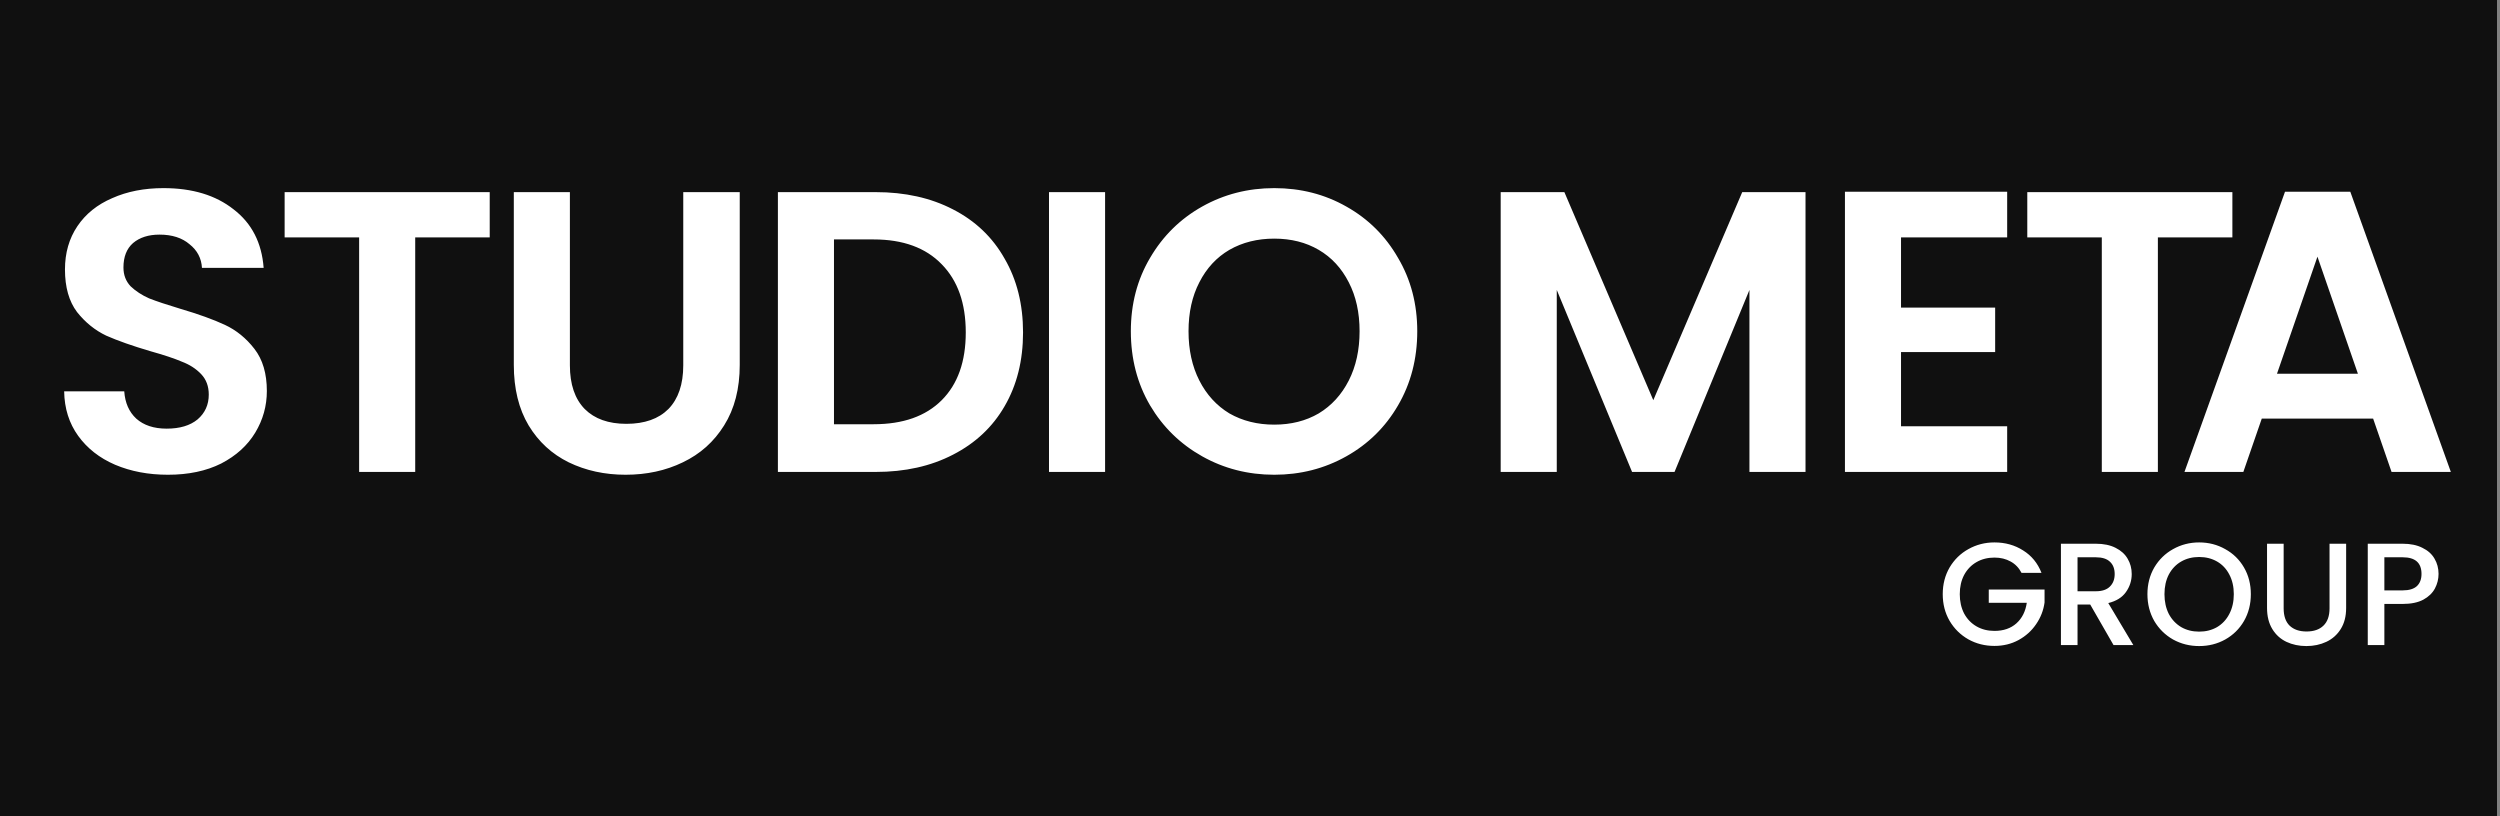 <svg width="343" height="112" viewBox="0 0 343 112" fill="none" xmlns="http://www.w3.org/2000/svg">
<rect x="0" y="0" width="343" height="112" fill="#808080" stroke="none"/>
<rect width="342.588" height="112" fill="#101010"/>
<path d="M23.037 65.135C20.363 65.135 17.944 64.677 15.783 63.76C13.658 62.843 11.972 61.523 10.726 59.8C9.481 58.077 8.84 56.042 8.803 53.695H17.047C17.157 55.272 17.706 56.518 18.695 57.435C19.721 58.352 21.114 58.81 22.872 58.81C24.668 58.81 26.078 58.388 27.104 57.545C28.13 56.665 28.643 55.528 28.643 54.135C28.643 52.998 28.295 52.063 27.599 51.33C26.903 50.597 26.023 50.028 24.961 49.625C23.935 49.185 22.506 48.708 20.674 48.195C18.183 47.462 16.149 46.747 14.574 46.05C13.035 45.317 11.697 44.235 10.562 42.805C9.462 41.338 8.913 39.395 8.913 36.975C8.913 34.702 9.481 32.722 10.617 31.035C11.752 29.348 13.346 28.065 15.398 27.185C17.45 26.268 19.795 25.81 22.433 25.81C26.39 25.81 29.596 26.782 32.05 28.725C34.542 30.632 35.916 33.308 36.172 36.755H27.709C27.635 35.435 27.068 34.353 26.005 33.51C24.979 32.63 23.605 32.19 21.883 32.19C20.381 32.19 19.172 32.575 18.256 33.345C17.377 34.115 16.937 35.233 16.937 36.7C16.937 37.727 17.267 38.588 17.926 39.285C18.622 39.945 19.465 40.495 20.454 40.935C21.48 41.338 22.909 41.815 24.741 42.365C27.232 43.098 29.266 43.832 30.841 44.565C32.417 45.298 33.773 46.398 34.908 47.865C36.044 49.332 36.612 51.257 36.612 53.64C36.612 55.693 36.081 57.6 35.018 59.36C33.956 61.12 32.398 62.532 30.347 63.595C28.295 64.622 25.858 65.135 23.037 65.135ZM67.189 26.36V32.575H56.967V64.75H49.273V32.575H39.051V26.36H67.189ZM78.189 26.36V50.12C78.189 52.723 78.867 54.722 80.223 56.115C81.579 57.472 83.484 58.15 85.939 58.15C88.43 58.15 90.353 57.472 91.709 56.115C93.065 54.722 93.743 52.723 93.743 50.12V26.36H101.492V50.065C101.492 53.328 100.777 56.097 99.348 58.37C97.956 60.607 96.069 62.293 93.688 63.43C91.343 64.567 88.723 65.135 85.829 65.135C82.971 65.135 80.369 64.567 78.024 63.43C75.716 62.293 73.884 60.607 72.529 58.37C71.173 56.097 70.495 53.328 70.495 50.065V26.36H78.189ZM120.137 26.36C124.168 26.36 127.703 27.148 130.744 28.725C133.822 30.302 136.186 32.557 137.834 35.49C139.519 38.387 140.362 41.76 140.362 45.61C140.362 49.46 139.519 52.833 137.834 55.73C136.186 58.59 133.822 60.808 130.744 62.385C127.703 63.962 124.168 64.75 120.137 64.75H106.727V26.36H120.137ZM119.862 58.205C123.893 58.205 127.007 57.105 129.205 54.905C131.404 52.705 132.503 49.607 132.503 45.61C132.503 41.613 131.404 38.497 129.205 36.26C127.007 33.987 123.893 32.85 119.862 32.85H114.422V58.205H119.862ZM151.618 26.36V64.75H143.923V26.36H151.618ZM174.828 65.135C171.237 65.135 167.939 64.292 164.935 62.605C161.931 60.918 159.549 58.59 157.79 55.62C156.032 52.613 155.152 49.222 155.152 45.445C155.152 41.705 156.032 38.35 157.79 35.38C159.549 32.373 161.931 30.027 164.935 28.34C167.939 26.653 171.237 25.81 174.828 25.81C178.455 25.81 181.752 26.653 184.72 28.34C187.724 30.027 190.087 32.373 191.81 35.38C193.568 38.35 194.448 41.705 194.448 45.445C194.448 49.222 193.568 52.613 191.81 55.62C190.087 58.59 187.724 60.918 184.72 62.605C181.716 64.292 178.419 65.135 174.828 65.135ZM174.828 58.26C177.136 58.26 179.169 57.747 180.928 56.72C182.687 55.657 184.061 54.153 185.05 52.21C186.039 50.267 186.534 48.012 186.534 45.445C186.534 42.878 186.039 40.642 185.05 38.735C184.061 36.792 182.687 35.307 180.928 34.28C179.169 33.253 177.136 32.74 174.828 32.74C172.519 32.74 170.467 33.253 168.672 34.28C166.914 35.307 165.54 36.792 164.55 38.735C163.561 40.642 163.066 42.878 163.066 45.445C163.066 48.012 163.561 50.267 164.55 52.21C165.54 54.153 166.914 55.657 168.672 56.72C170.467 57.747 172.519 58.26 174.828 58.26Z" fill="white"/>
<path d="M247.717 26.36V64.75H240.023V39.78L229.746 64.75H223.92L213.588 39.78V64.75H205.894V26.36H214.632L226.833 54.905L239.034 26.36H247.717ZM260.82 32.575V42.2H273.735V48.305H260.82V58.48H275.384V64.75H253.126V26.305H275.384V32.575H260.82ZM306.283 26.36V32.575H296.061V64.75H288.367V32.575H278.144V26.36H306.283Z" fill="white"/>
<path d="M325.594 57.435H310.315L307.787 64.75H299.708L313.503 26.305H322.461L336.256 64.75H328.122L325.594 57.435ZM323.505 51.275L317.954 35.215L312.404 51.275H323.505Z" fill="white"/>
<path d="M277.355 78.6C276.995 77.906 276.496 77.386 275.856 77.04C275.217 76.68 274.477 76.5 273.638 76.5C272.719 76.5 271.899 76.707 271.18 77.12C270.46 77.533 269.894 78.12 269.481 78.88C269.081 79.64 268.881 80.52 268.881 81.52C268.881 82.52 269.081 83.406 269.481 84.18C269.894 84.94 270.46 85.526 271.18 85.94C271.899 86.353 272.719 86.56 273.638 86.56C274.877 86.56 275.882 86.213 276.656 85.52C277.429 84.826 277.901 83.886 278.075 82.7H272.858V80.88H280.513V82.66C280.367 83.74 279.979 84.733 279.354 85.64C278.74 86.546 277.935 87.273 276.935 87.82C275.95 88.353 274.851 88.62 273.638 88.62C272.333 88.62 271.14 88.32 270.061 87.72C268.981 87.106 268.122 86.26 267.483 85.18C266.857 84.1 266.543 82.88 266.543 81.52C266.543 80.16 266.857 78.94 267.483 77.86C268.122 76.78 268.981 75.94 270.061 75.34C271.153 74.727 272.345 74.42 273.638 74.42C275.117 74.42 276.429 74.787 277.575 75.52C278.734 76.24 279.573 77.266 280.093 78.6H277.355ZM289.974 88.5L286.777 82.94H285.038V88.5H282.76V74.6H287.556C288.622 74.6 289.521 74.787 290.254 75.16C291 75.533 291.553 76.033 291.913 76.66C292.286 77.287 292.472 77.987 292.472 78.76C292.472 79.666 292.206 80.493 291.673 81.24C291.153 81.973 290.348 82.473 289.255 82.74L292.692 88.5H289.974ZM285.038 81.12H287.556C288.409 81.12 289.049 80.906 289.475 80.48C289.914 80.053 290.134 79.48 290.134 78.76C290.134 78.04 289.921 77.48 289.495 77.08C289.069 76.666 288.422 76.46 287.556 76.46H285.038V81.12ZM301.722 88.64C300.43 88.64 299.237 88.34 298.144 87.74C297.065 87.126 296.206 86.28 295.566 85.2C294.941 84.106 294.627 82.88 294.627 81.52C294.627 80.16 294.941 78.94 295.566 77.86C296.206 76.78 297.065 75.94 298.144 75.34C299.237 74.727 300.43 74.42 301.722 74.42C303.028 74.42 304.22 74.727 305.299 75.34C306.392 75.94 307.251 76.78 307.877 77.86C308.504 78.94 308.816 80.16 308.816 81.52C308.816 82.88 308.504 84.106 307.877 85.2C307.251 86.28 306.392 87.126 305.299 87.74C304.22 88.34 303.028 88.64 301.722 88.64ZM301.722 86.66C302.641 86.66 303.46 86.453 304.18 86.04C304.899 85.613 305.459 85.013 305.859 84.24C306.272 83.453 306.478 82.546 306.478 81.52C306.478 80.493 306.272 79.593 305.859 78.82C305.459 78.046 304.899 77.453 304.18 77.04C303.46 76.626 302.641 76.42 301.722 76.42C300.802 76.42 299.983 76.626 299.263 77.04C298.544 77.453 297.978 78.046 297.565 78.82C297.165 79.593 296.965 80.493 296.965 81.52C296.965 82.546 297.165 83.453 297.565 84.24C297.978 85.013 298.544 85.613 299.263 86.04C299.983 86.453 300.802 86.66 301.722 86.66ZM313.317 74.6V83.46C313.317 84.513 313.59 85.306 314.136 85.84C314.696 86.373 315.469 86.64 316.454 86.64C317.454 86.64 318.227 86.373 318.773 85.84C319.332 85.306 319.612 84.513 319.612 83.46V74.6H321.89V83.42C321.89 84.553 321.644 85.513 321.151 86.3C320.659 87.087 319.999 87.673 319.172 88.06C318.347 88.447 317.434 88.64 316.434 88.64C315.435 88.64 314.523 88.447 313.696 88.06C312.884 87.673 312.237 87.087 311.758 86.3C311.278 85.513 311.038 84.553 311.038 83.42V74.6H313.317ZM334.569 78.74C334.569 79.447 334.403 80.113 334.07 80.74C333.736 81.367 333.204 81.88 332.471 82.28C331.738 82.666 330.798 82.86 329.653 82.86H327.135V88.5H324.857V74.6H329.653C330.719 74.6 331.618 74.787 332.351 75.16C333.097 75.52 333.65 76.013 334.01 76.64C334.383 77.266 334.569 77.966 334.569 78.74ZM329.653 81C330.519 81 331.166 80.806 331.592 80.42C332.018 80.02 332.231 79.46 332.231 78.74C332.231 77.22 331.372 76.46 329.653 76.46H327.135V81H329.653Z" fill="white"/>
</svg>

